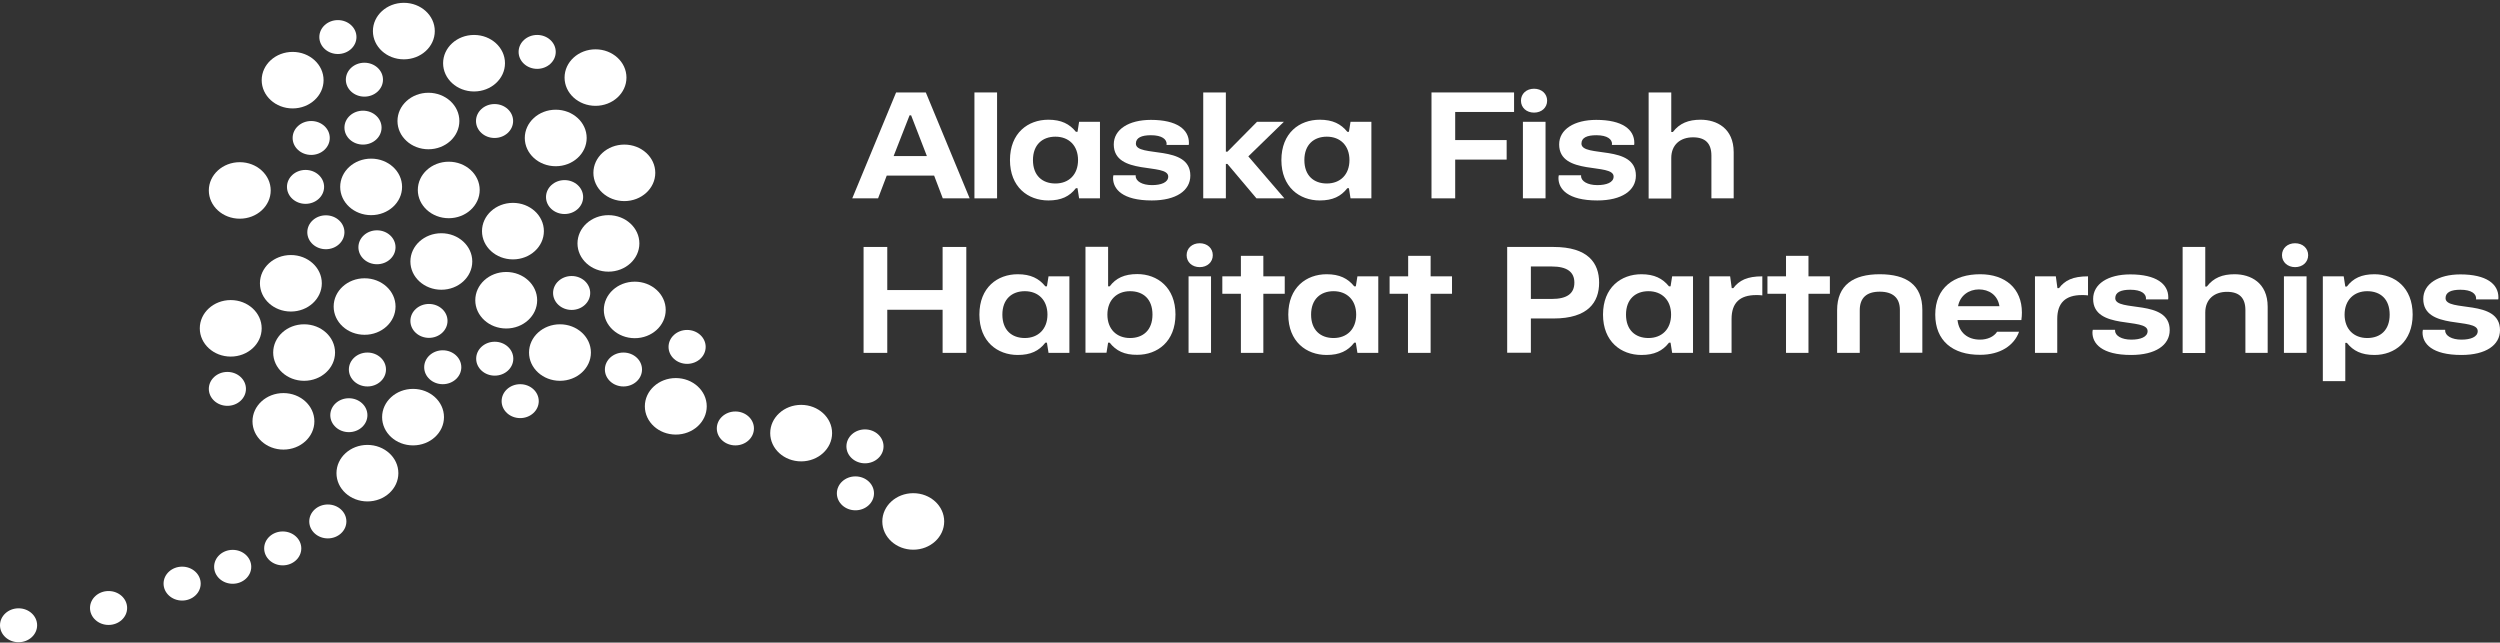 <svg width="249" height="64" viewBox="0 0 249 64" fill="none" xmlns="http://www.w3.org/2000/svg">
<rect x="0" y="0" width="249" height="64" fill="#333333" stroke="none"/>
<path d="M43.957 28.858C45.659 28.858 47.039 27.598 47.039 26.044C47.039 24.49 45.659 23.23 43.957 23.23C42.255 23.23 40.875 24.49 40.875 26.044C40.875 27.598 42.255 28.858 43.957 28.858Z" fill="white"/>
<path d="M60.6 27.057C62.302 27.057 63.682 25.797 63.682 24.243C63.682 22.689 62.302 21.429 60.6 21.429C58.898 21.429 57.518 22.689 57.518 24.243C57.518 25.797 58.898 27.057 60.6 27.057Z" fill="white"/>
<path d="M51.089 25.835C52.791 25.835 54.171 24.575 54.171 23.021C54.171 21.466 52.791 20.206 51.089 20.206C49.387 20.206 48.007 21.466 48.007 23.021C48.007 24.575 49.387 25.835 51.089 25.835Z" fill="white"/>
<path d="M63.223 33.683C64.925 33.683 66.305 32.423 66.305 30.869C66.305 29.314 64.925 28.054 63.223 28.054C61.521 28.054 60.141 29.314 60.141 30.869C60.141 32.423 61.521 33.683 63.223 33.683Z" fill="white"/>
<path d="M36.965 21.429C38.667 21.429 40.047 20.169 40.047 18.614C40.047 17.06 38.667 15.8 36.965 15.8C35.263 15.8 33.883 17.06 33.883 18.614C33.883 20.169 35.263 21.429 36.965 21.429Z" fill="white"/>
<path d="M50.42 32.718C52.122 32.718 53.502 31.458 53.502 29.904C53.502 28.349 52.122 27.089 50.42 27.089C48.718 27.089 47.338 28.349 47.338 29.904C47.338 31.458 48.718 32.718 50.42 32.718Z" fill="white"/>
<path d="M55.773 37.928C57.475 37.928 58.855 36.668 58.855 35.114C58.855 33.56 57.475 32.3 55.773 32.3C54.071 32.3 52.691 33.56 52.691 35.114C52.691 36.668 54.071 37.928 55.773 37.928Z" fill="white"/>
<path d="M67.309 43.284C69.011 43.284 70.391 42.024 70.391 40.469C70.391 38.915 69.011 37.655 67.309 37.655C65.607 37.655 64.227 38.915 64.227 40.469C64.227 42.024 65.607 43.284 67.309 43.284Z" fill="white"/>
<path d="M79.795 45.953C81.497 45.953 82.877 44.693 82.877 43.139C82.877 41.585 81.497 40.325 79.795 40.325C78.093 40.325 76.713 41.585 76.713 43.139C76.713 44.693 78.093 45.953 79.795 45.953Z" fill="white"/>
<path d="M90.96 54.75C92.662 54.75 94.042 53.49 94.042 51.935C94.042 50.381 92.662 49.121 90.96 49.121C89.258 49.121 87.878 50.381 87.878 51.935C87.878 53.49 89.258 54.75 90.96 54.75Z" fill="white"/>
<path d="M55.351 16.556C57.053 16.556 58.433 15.296 58.433 13.742C58.433 12.187 57.053 10.927 55.351 10.927C53.649 10.927 52.269 12.187 52.269 13.742C52.269 15.296 53.649 16.556 55.351 16.556Z" fill="white"/>
<path d="M62.184 20.029C63.886 20.029 65.266 18.77 65.266 17.215C65.266 15.661 63.886 14.401 62.184 14.401C60.482 14.401 59.102 15.661 59.102 17.215C59.102 18.77 60.482 20.029 62.184 20.029Z" fill="white"/>
<path d="M44.696 21.734C46.398 21.734 47.778 20.474 47.778 18.92C47.778 17.366 46.398 16.106 44.696 16.106C42.994 16.106 41.614 17.366 41.614 18.92C41.614 20.474 42.994 21.734 44.696 21.734Z" fill="white"/>
<path d="M42.671 14.867C44.373 14.867 45.753 13.607 45.753 12.053C45.753 10.498 44.373 9.239 42.671 9.239C40.969 9.239 39.589 10.498 39.589 12.053C39.589 13.607 40.969 14.867 42.671 14.867Z" fill="white"/>
<path d="M47.215 9.11C48.917 9.11 50.297 7.85 50.297 6.296C50.297 4.741 48.917 3.481 47.215 3.481C45.513 3.481 44.133 4.741 44.133 6.296C44.133 7.85 45.513 9.11 47.215 9.11Z" fill="white"/>
<path d="M29.146 10.799C30.848 10.799 32.228 9.539 32.228 7.984C32.228 6.43 30.848 5.17 29.146 5.17C27.444 5.17 26.064 6.43 26.064 7.984C26.064 9.539 27.444 10.799 29.146 10.799Z" fill="white"/>
<path d="M40.224 5.91C41.926 5.91 43.305 4.65 43.305 3.095C43.305 1.541 41.926 0.281 40.224 0.281C38.521 0.281 37.142 1.541 37.142 3.095C37.142 4.65 38.521 5.91 40.224 5.91Z" fill="white"/>
<path d="M28.23 44.779C29.932 44.779 31.312 43.519 31.312 41.965C31.312 40.411 29.932 39.151 28.23 39.151C26.528 39.151 25.148 40.411 25.148 41.965C25.148 43.519 26.528 44.779 28.23 44.779Z" fill="white"/>
<path d="M36.595 49.942C38.297 49.942 39.677 48.682 39.677 47.127C39.677 45.573 38.297 44.313 36.595 44.313C34.893 44.313 33.513 45.573 33.513 47.127C33.513 48.682 34.893 49.942 36.595 49.942Z" fill="white"/>
<path d="M59.313 10.541C61.015 10.541 62.395 9.281 62.395 7.727C62.395 6.173 61.015 4.913 59.313 4.913C57.611 4.913 56.231 6.173 56.231 7.727C56.231 9.281 57.611 10.541 59.313 10.541Z" fill="white"/>
<path d="M22.981 35.516C24.683 35.516 26.063 34.256 26.063 32.702C26.063 31.148 24.683 29.887 22.981 29.887C21.279 29.887 19.899 31.148 19.899 32.702C19.899 34.256 21.279 35.516 22.981 35.516Z" fill="white"/>
<path d="M36.314 33.345C38.016 33.345 39.396 32.085 39.396 30.531C39.396 28.977 38.016 27.717 36.314 27.717C34.612 27.717 33.232 28.977 33.232 30.531C33.232 32.085 34.612 33.345 36.314 33.345Z" fill="white"/>
<path d="M41.139 44.361C42.842 44.361 44.221 43.101 44.221 41.547C44.221 39.992 42.842 38.733 41.139 38.733C39.437 38.733 38.058 39.992 38.058 41.547C38.058 43.101 39.437 44.361 41.139 44.361Z" fill="white"/>
<path d="M28.971 31.029C30.673 31.029 32.053 29.769 32.053 28.215C32.053 26.661 30.673 25.401 28.971 25.401C27.268 25.401 25.889 26.661 25.889 28.215C25.889 29.769 27.268 31.029 28.971 31.029Z" fill="white"/>
<path d="M30.29 37.928C31.992 37.928 33.372 36.668 33.372 35.114C33.372 33.56 31.992 32.3 30.29 32.3C28.588 32.3 27.209 33.56 27.209 35.114C27.209 36.668 28.588 37.928 30.29 37.928Z" fill="white"/>
<path d="M23.881 21.782C25.583 21.782 26.963 20.522 26.963 18.968C26.963 17.414 25.583 16.154 23.881 16.154C22.179 16.154 20.799 17.414 20.799 18.968C20.799 20.522 22.179 21.782 23.881 21.782Z" fill="white"/>
<path d="M42.724 33.651C43.745 33.651 44.573 32.895 44.573 31.962C44.573 31.03 43.745 30.274 42.724 30.274C41.703 30.274 40.875 31.03 40.875 31.962C40.875 32.895 41.703 33.651 42.724 33.651Z" fill="white"/>
<path d="M44.098 38.266C45.119 38.266 45.947 37.51 45.947 36.577C45.947 35.645 45.119 34.889 44.098 34.889C43.077 34.889 42.249 35.645 42.249 36.577C42.249 37.51 43.077 38.266 44.098 38.266Z" fill="white"/>
<path d="M56.936 30.869C57.957 30.869 58.785 30.113 58.785 29.18C58.785 28.247 57.957 27.491 56.936 27.491C55.914 27.491 55.086 28.247 55.086 29.18C55.086 30.113 55.914 30.869 56.936 30.869Z" fill="white"/>
<path d="M51.811 41.643C52.832 41.643 53.66 40.887 53.66 39.955C53.66 39.022 52.832 38.266 51.811 38.266C50.79 38.266 49.962 39.022 49.962 39.955C49.962 40.887 50.79 41.643 51.811 41.643Z" fill="white"/>
<path d="M68.436 36.24C69.457 36.24 70.285 35.484 70.285 34.551C70.285 33.619 69.457 32.863 68.436 32.863C67.415 32.863 66.587 33.619 66.587 34.551C66.587 35.484 67.415 36.24 68.436 36.24Z" fill="white"/>
<path d="M73.244 44.361C74.265 44.361 75.093 43.605 75.093 42.672C75.093 41.74 74.265 40.984 73.244 40.984C72.222 40.984 71.394 41.74 71.394 42.672C71.394 43.605 72.222 44.361 73.244 44.361Z" fill="white"/>
<path d="M86.152 46.146C87.173 46.146 88.001 45.39 88.001 44.458C88.001 43.525 87.173 42.769 86.152 42.769C85.131 42.769 84.303 43.525 84.303 44.458C84.303 45.39 85.131 46.146 86.152 46.146Z" fill="white"/>
<path d="M85.201 50.826C86.222 50.826 87.05 50.07 87.05 49.137C87.05 48.205 86.222 47.449 85.201 47.449C84.18 47.449 83.352 48.205 83.352 49.137C83.352 50.07 84.18 50.826 85.201 50.826Z" fill="white"/>
<path d="M62.096 38.491C63.117 38.491 63.945 37.735 63.945 36.803C63.945 35.87 63.117 35.114 62.096 35.114C61.075 35.114 60.247 35.87 60.247 36.803C60.247 37.735 61.075 38.491 62.096 38.491Z" fill="white"/>
<path d="M49.276 37.414C50.297 37.414 51.125 36.658 51.125 35.725C51.125 34.793 50.297 34.037 49.276 34.037C48.255 34.037 47.427 34.793 47.427 35.725C47.427 36.658 48.255 37.414 49.276 37.414Z" fill="white"/>
<path d="M37.546 26.318C38.568 26.318 39.395 25.562 39.395 24.629C39.395 23.696 38.568 22.94 37.546 22.94C36.525 22.94 35.697 23.696 35.697 24.629C35.697 25.562 36.525 26.318 37.546 26.318Z" fill="white"/>
<path d="M32.457 24.822C33.478 24.822 34.306 24.066 34.306 23.133C34.306 22.201 33.478 21.445 32.457 21.445C31.435 21.445 30.607 22.201 30.607 23.133C30.607 24.066 31.435 24.822 32.457 24.822Z" fill="white"/>
<path d="M30.996 15.43C32.017 15.43 32.845 14.674 32.845 13.741C32.845 12.809 32.017 12.053 30.996 12.053C29.974 12.053 29.146 12.809 29.146 13.741C29.146 14.674 29.974 15.43 30.996 15.43Z" fill="white"/>
<path d="M33.654 5.379C34.676 5.379 35.504 4.623 35.504 3.69C35.504 2.758 34.676 2.002 33.654 2.002C32.633 2.002 31.805 2.758 31.805 3.69C31.805 4.623 32.633 5.379 33.654 5.379Z" fill="white"/>
<path d="M36.295 9.625C37.317 9.625 38.145 8.869 38.145 7.936C38.145 7.003 37.317 6.247 36.295 6.247C35.274 6.247 34.446 7.003 34.446 7.936C34.446 8.869 35.274 9.625 36.295 9.625Z" fill="white"/>
<path d="M36.155 14.401C37.176 14.401 38.004 13.645 38.004 12.712C38.004 11.78 37.176 11.024 36.155 11.024C35.134 11.024 34.306 11.78 34.306 12.712C34.306 13.645 35.134 14.401 36.155 14.401Z" fill="white"/>
<path d="M53.502 6.858C54.524 6.858 55.352 6.102 55.352 5.17C55.352 4.237 54.524 3.481 53.502 3.481C52.481 3.481 51.653 4.237 51.653 5.17C51.653 6.102 52.481 6.858 53.502 6.858Z" fill="white"/>
<path d="M49.258 13.742C50.279 13.742 51.107 12.986 51.107 12.053C51.107 11.12 50.279 10.364 49.258 10.364C48.237 10.364 47.409 11.12 47.409 12.053C47.409 12.986 48.237 13.742 49.258 13.742Z" fill="white"/>
<path d="M56.231 21.316C57.253 21.316 58.081 20.56 58.081 19.627C58.081 18.695 57.253 17.939 56.231 17.939C55.21 17.939 54.382 18.695 54.382 19.627C54.382 20.56 55.21 21.316 56.231 21.316Z" fill="white"/>
<path d="M30.432 20.303C31.453 20.303 32.281 19.547 32.281 18.614C32.281 17.681 31.453 16.925 30.432 16.925C29.41 16.925 28.582 17.681 28.582 18.614C28.582 19.547 29.41 20.303 30.432 20.303Z" fill="white"/>
<path d="M36.596 38.491C37.617 38.491 38.445 37.735 38.445 36.803C38.445 35.87 37.617 35.114 36.596 35.114C35.575 35.114 34.747 35.87 34.747 36.803C34.747 37.735 35.575 38.491 36.596 38.491Z" fill="white"/>
<path d="M1.849 63.965C2.87 63.965 3.698 63.209 3.698 62.276C3.698 61.344 2.87 60.588 1.849 60.588C0.828 60.588 0 61.344 0 62.276C0 63.209 0.828 63.965 1.849 63.965Z" fill="white"/>
<path d="M10.813 62.244C11.834 62.244 12.662 61.488 12.662 60.556C12.662 59.623 11.834 58.867 10.813 58.867C9.792 58.867 8.964 59.623 8.964 60.556C8.964 61.488 9.792 62.244 10.813 62.244Z" fill="white"/>
<path d="M18.14 59.816C19.161 59.816 19.989 59.06 19.989 58.127C19.989 57.194 19.161 56.438 18.14 56.438C17.118 56.438 16.291 57.194 16.291 58.127C16.291 59.06 17.118 59.816 18.14 59.816Z" fill="white"/>
<path d="M23.176 58.143C24.198 58.143 25.025 57.387 25.025 56.455C25.025 55.522 24.198 54.766 23.176 54.766C22.155 54.766 21.327 55.522 21.327 56.455C21.327 57.387 22.155 58.143 23.176 58.143Z" fill="white"/>
<path d="M32.651 53.624C33.673 53.624 34.501 52.868 34.501 51.935C34.501 51.003 33.673 50.247 32.651 50.247C31.63 50.247 30.802 51.003 30.802 51.935C30.802 52.868 31.63 53.624 32.651 53.624Z" fill="white"/>
<path d="M28.16 56.31C29.181 56.31 30.009 55.554 30.009 54.621C30.009 53.689 29.181 52.933 28.16 52.933C27.139 52.933 26.311 53.689 26.311 54.621C26.311 55.554 27.139 56.31 28.16 56.31Z" fill="white"/>
<path d="M34.746 43.042C35.767 43.042 36.595 42.286 36.595 41.354C36.595 40.421 35.767 39.665 34.746 39.665C33.725 39.665 32.897 40.421 32.897 41.354C32.897 42.286 33.725 43.042 34.746 43.042Z" fill="white"/>
<path d="M22.648 40.421C23.669 40.421 24.497 39.665 24.497 38.732C24.497 37.8 23.669 37.044 22.648 37.044C21.627 37.044 20.799 37.8 20.799 38.732C20.799 39.665 21.627 40.421 22.648 40.421Z" fill="white"/>
<path d="M84.885 19.756L89.252 9.207H92.211L96.578 19.756H93.901L93.039 17.489H88.319L87.456 19.756H84.885ZM89.006 15.543H92.317L90.749 11.49H90.591L89.006 15.543Z" fill="white"/>
<path d="M97.054 19.756V9.207H99.308V19.756H97.054Z" fill="white"/>
<path d="M100.593 15.944C100.593 13.243 102.39 11.924 104.415 11.924C105.7 11.924 106.528 12.342 107.162 13.13H107.321L107.479 12.133H109.557V19.756H107.479L107.321 18.743H107.162C106.528 19.563 105.7 19.965 104.415 19.965C102.39 19.965 100.593 18.63 100.593 15.944ZM107.373 15.944C107.373 14.497 106.458 13.613 105.119 13.613C103.834 13.613 102.883 14.401 102.883 15.944C102.883 17.488 103.816 18.276 105.119 18.276C106.458 18.276 107.373 17.392 107.373 15.944Z" fill="white"/>
<path d="M110.861 17.73C110.861 17.633 110.878 17.537 110.896 17.456H113.115V17.537C113.115 18.051 113.767 18.437 114.735 18.437C115.633 18.437 116.355 18.18 116.355 17.585C116.355 16.186 110.931 17.537 110.931 14.385C110.931 12.889 112.428 11.94 114.63 11.94C117.236 11.94 118.416 12.905 118.416 14.224C118.416 14.304 118.416 14.353 118.398 14.433H116.179C116.179 14.417 116.197 14.385 116.197 14.336C116.197 13.886 115.757 13.468 114.63 13.468C113.714 13.468 113.133 13.709 113.133 14.304C113.133 15.736 118.557 14.336 118.557 17.488C118.557 18.984 117.148 19.965 114.718 19.965C111.777 19.965 110.861 18.823 110.861 17.73Z" fill="white"/>
<path d="M119.842 19.756V9.207H122.096V15.108H122.254L125.196 12.133H127.872L124.333 15.575L127.925 19.756H125.143L122.254 16.331H122.096V19.756H119.842Z" fill="white"/>
<path d="M127.626 15.944C127.626 13.243 129.422 11.924 131.448 11.924C132.733 11.924 133.561 12.342 134.195 13.13H134.353L134.512 12.133H136.59V19.756H134.512L134.353 18.743H134.195C133.561 19.563 132.733 19.965 131.448 19.965C129.422 19.965 127.626 18.63 127.626 15.944ZM134.406 15.944C134.406 14.497 133.49 13.613 132.152 13.613C130.866 13.613 129.915 14.401 129.915 15.944C129.915 17.488 130.849 18.276 132.152 18.276C133.49 18.276 134.406 17.392 134.406 15.944Z" fill="white"/>
<path d="M142.577 19.756V9.207H150.801V11.152H144.937V13.951H150.062V15.896H144.937V19.756H142.577Z" fill="white"/>
<path d="M151.488 10.027C151.488 9.335 152.034 8.837 152.791 8.837C153.549 8.837 154.095 9.335 154.095 10.027C154.095 10.718 153.549 11.217 152.791 11.217C152.034 11.217 151.488 10.718 151.488 10.027ZM151.682 19.756V12.133H153.936V19.756H151.682Z" fill="white"/>
<path d="M155.222 17.73C155.222 17.633 155.239 17.537 155.257 17.456H157.476V17.537C157.476 18.051 158.127 18.437 159.096 18.437C159.994 18.437 160.716 18.18 160.716 17.585C160.716 16.186 155.292 17.537 155.292 14.385C155.292 12.889 156.789 11.94 158.99 11.94C161.597 11.94 162.777 12.905 162.777 14.224C162.777 14.304 162.777 14.353 162.759 14.433H160.54C160.54 14.417 160.558 14.385 160.558 14.336C160.558 13.886 160.118 13.468 158.99 13.468C158.075 13.468 157.511 13.709 157.511 14.304C157.511 15.736 162.935 14.336 162.935 17.488C162.935 18.984 161.526 19.965 159.096 19.965C156.137 19.965 155.222 18.823 155.222 17.73Z" fill="white"/>
<path d="M164.204 19.756V9.207H166.458V13.147H166.617C167.286 12.278 168.167 11.924 169.382 11.924C170.967 11.924 172.675 12.761 172.675 15.157V19.756H170.456V15.495C170.456 14.288 169.857 13.677 168.624 13.677C167.356 13.677 166.458 14.417 166.458 15.736V19.772H164.204V19.756Z" fill="white"/>
<path d="M86.012 35.146V24.597H88.372V28.89H93.884V24.597H96.244V35.146H93.884V30.852H88.372V35.146H86.012Z" fill="white"/>
<path d="M97.547 31.335C97.547 28.633 99.343 27.314 101.368 27.314C102.654 27.314 103.482 27.733 104.116 28.52H104.274L104.433 27.523H106.511V35.146H104.433L104.274 34.133H104.116C103.482 34.953 102.654 35.355 101.368 35.355C99.343 35.355 97.547 34.02 97.547 31.335ZM104.327 31.335C104.327 29.887 103.411 29.003 102.073 29.003C100.787 29.003 99.836 29.791 99.836 31.335C99.836 32.879 100.77 33.667 102.073 33.667C103.394 33.667 104.327 32.782 104.327 31.335Z" fill="white"/>
<path d="M110.525 34.133H110.367L110.208 35.13H108.113V24.581H110.367V28.521H110.525C111.142 27.7 111.987 27.298 113.273 27.298C115.28 27.298 117.077 28.633 117.077 31.319C117.077 34.02 115.28 35.339 113.273 35.339C111.987 35.355 111.159 34.937 110.525 34.133ZM114.787 31.335C114.787 29.791 113.872 29.003 112.551 29.003C111.23 29.003 110.297 29.887 110.297 31.335C110.297 32.782 111.212 33.667 112.551 33.667C113.854 33.667 114.787 32.879 114.787 31.335Z" fill="white"/>
<path d="M118.188 25.417C118.188 24.725 118.733 24.227 119.491 24.227C120.248 24.227 120.794 24.725 120.794 25.417C120.794 26.108 120.248 26.607 119.491 26.607C118.733 26.607 118.188 26.108 118.188 25.417ZM118.381 35.146V27.523H120.618V35.146H118.381Z" fill="white"/>
<path d="M123.593 35.146V29.26H121.744V27.523H123.593V25.481H125.829V27.523H127.96V29.26H125.829V35.146H123.593Z" fill="white"/>
<path d="M128.313 31.335C128.313 28.633 130.109 27.314 132.135 27.314C133.42 27.314 134.248 27.733 134.882 28.52H135.04L135.199 27.523H137.277V35.146H135.199L135.04 34.133H134.882C134.248 34.953 133.42 35.355 132.135 35.355C130.109 35.355 128.313 34.02 128.313 31.335ZM135.076 31.335C135.076 29.887 134.16 29.003 132.821 29.003C131.536 29.003 130.585 29.791 130.585 31.335C130.585 32.879 131.518 33.667 132.821 33.667C134.16 33.667 135.076 32.782 135.076 31.335Z" fill="white"/>
<path d="M140.235 35.146V29.26H138.404V27.523H140.253V25.481H142.49V27.523H144.62V29.26H142.49V35.146H140.235Z" fill="white"/>
<path d="M150.115 35.146V24.597H154.729C158.181 24.597 159.273 26.205 159.273 28.151C159.273 30.096 158.181 31.721 154.729 31.721H152.475V35.13H150.115V35.146ZM152.475 29.775H154.553C156.068 29.775 156.807 29.244 156.807 28.151C156.807 27.089 156.085 26.542 154.553 26.542H152.475V29.775Z" fill="white"/>
<path d="M159.66 31.335C159.66 28.633 161.456 27.314 163.482 27.314C164.767 27.314 165.595 27.733 166.229 28.52H166.388L166.546 27.523H168.624V35.146H166.546L166.388 34.133H166.229C165.595 34.953 164.767 35.355 163.482 35.355C161.456 35.355 159.66 34.02 159.66 31.335ZM166.44 31.335C166.44 29.887 165.525 29.003 164.186 29.003C162.901 29.003 161.95 29.791 161.95 31.335C161.95 32.879 162.883 33.667 164.186 33.667C165.525 33.667 166.44 32.782 166.44 31.335Z" fill="white"/>
<path d="M170.245 35.146V27.523H172.323L172.481 28.697H172.64C173.221 27.925 174.013 27.523 175.528 27.523V29.421C175.317 29.389 175.105 29.389 174.912 29.389C173.291 29.389 172.464 30.161 172.464 31.769V35.146H170.245Z" fill="white"/>
<path d="M177.887 35.146V29.26H176.038V27.523H177.887V25.481H180.124V27.523H182.255V29.26H180.124V35.146H177.887Z" fill="white"/>
<path d="M182.977 35.146V30.901C182.977 28.392 184.597 27.314 187.221 27.314C189.862 27.314 191.465 28.36 191.465 30.868V35.13H189.228V30.868C189.228 29.678 188.542 29.051 187.221 29.051C185.9 29.051 185.231 29.678 185.231 30.901V35.146H182.977Z" fill="white"/>
<path d="M192.751 31.335C192.751 28.649 194.618 27.314 197.225 27.314C199.743 27.314 201.381 28.746 201.381 31.126C201.381 31.367 201.363 31.624 201.328 31.881H194.97C195.111 33.152 196.009 33.827 197.207 33.827C197.929 33.827 198.581 33.554 198.915 33.039H201.099C200.606 34.422 199.215 35.339 197.225 35.339C194.477 35.355 192.751 33.924 192.751 31.335ZM199.144 30.498C198.968 29.373 198.088 28.826 197.101 28.826C196.115 28.826 195.217 29.421 195.023 30.498H199.144Z" fill="white"/>
<path d="M202.683 35.146V27.523H204.761L204.92 28.697H205.078C205.659 27.925 206.452 27.523 207.966 27.523V29.421C207.755 29.389 207.544 29.389 207.35 29.389C205.73 29.389 204.902 30.161 204.902 31.769V35.146H202.683Z" fill="white"/>
<path d="M208.407 33.12C208.407 33.023 208.424 32.927 208.442 32.846H210.661V32.927C210.661 33.441 211.313 33.828 212.281 33.828C213.179 33.828 213.901 33.57 213.901 32.975C213.901 31.576 208.477 32.927 208.477 29.775C208.477 28.279 209.956 27.33 212.175 27.33C214.782 27.33 215.962 28.295 215.962 29.614C215.962 29.695 215.962 29.743 215.944 29.823H213.725C213.725 29.807 213.743 29.775 213.743 29.727C213.743 29.276 213.303 28.858 212.175 28.858C211.26 28.858 210.679 29.099 210.679 29.695C210.679 31.126 216.103 29.727 216.103 32.879C216.103 34.374 214.694 35.355 212.264 35.355C209.323 35.355 208.407 34.213 208.407 33.12Z" fill="white"/>
<path d="M217.39 35.146V24.597H219.644V28.537H219.802C220.472 27.668 221.352 27.314 222.567 27.314C224.152 27.314 225.86 28.151 225.86 30.547V35.146H223.642V30.884C223.642 29.678 223.043 29.067 221.81 29.067C220.542 29.067 219.644 29.807 219.644 31.126V35.162H217.39V35.146Z" fill="white"/>
<path d="M227.286 25.417C227.286 24.725 227.832 24.227 228.589 24.227C229.347 24.227 229.893 24.725 229.893 25.417C229.893 26.108 229.347 26.607 228.589 26.607C227.85 26.607 227.286 26.108 227.286 25.417ZM227.48 35.146V27.523H229.734V35.146H227.48Z" fill="white"/>
<path d="M231.354 37.944V27.523H233.433L233.591 28.537H233.75C234.366 27.716 235.211 27.314 236.497 27.314C238.504 27.314 240.301 28.633 240.301 31.335C240.301 34.02 238.504 35.355 236.497 35.355C235.211 35.355 234.384 34.953 233.75 34.149H233.591V37.96H231.354V37.944ZM238.011 31.335C238.011 29.791 237.096 29.003 235.775 29.003C234.454 29.003 233.521 29.887 233.521 31.335C233.521 32.782 234.436 33.667 235.775 33.667C237.096 33.667 238.011 32.879 238.011 31.335Z" fill="white"/>
<path d="M241.286 33.12C241.286 33.023 241.304 32.927 241.321 32.846H243.54V32.927C243.54 33.441 244.192 33.828 245.161 33.828C246.059 33.828 246.781 33.57 246.781 32.975C246.781 31.576 241.357 32.927 241.357 29.775C241.357 28.279 242.854 27.33 245.055 27.33C247.661 27.33 248.841 28.295 248.841 29.614C248.841 29.695 248.841 29.743 248.824 29.823H246.605C246.605 29.807 246.622 29.775 246.622 29.727C246.622 29.276 246.182 28.858 245.055 28.858C244.139 28.858 243.576 29.099 243.576 29.695C243.576 31.126 249 29.727 249 32.879C249 34.374 247.591 35.355 245.161 35.355C242.202 35.355 241.286 34.213 241.286 33.12Z" fill="white"/>
</svg>
